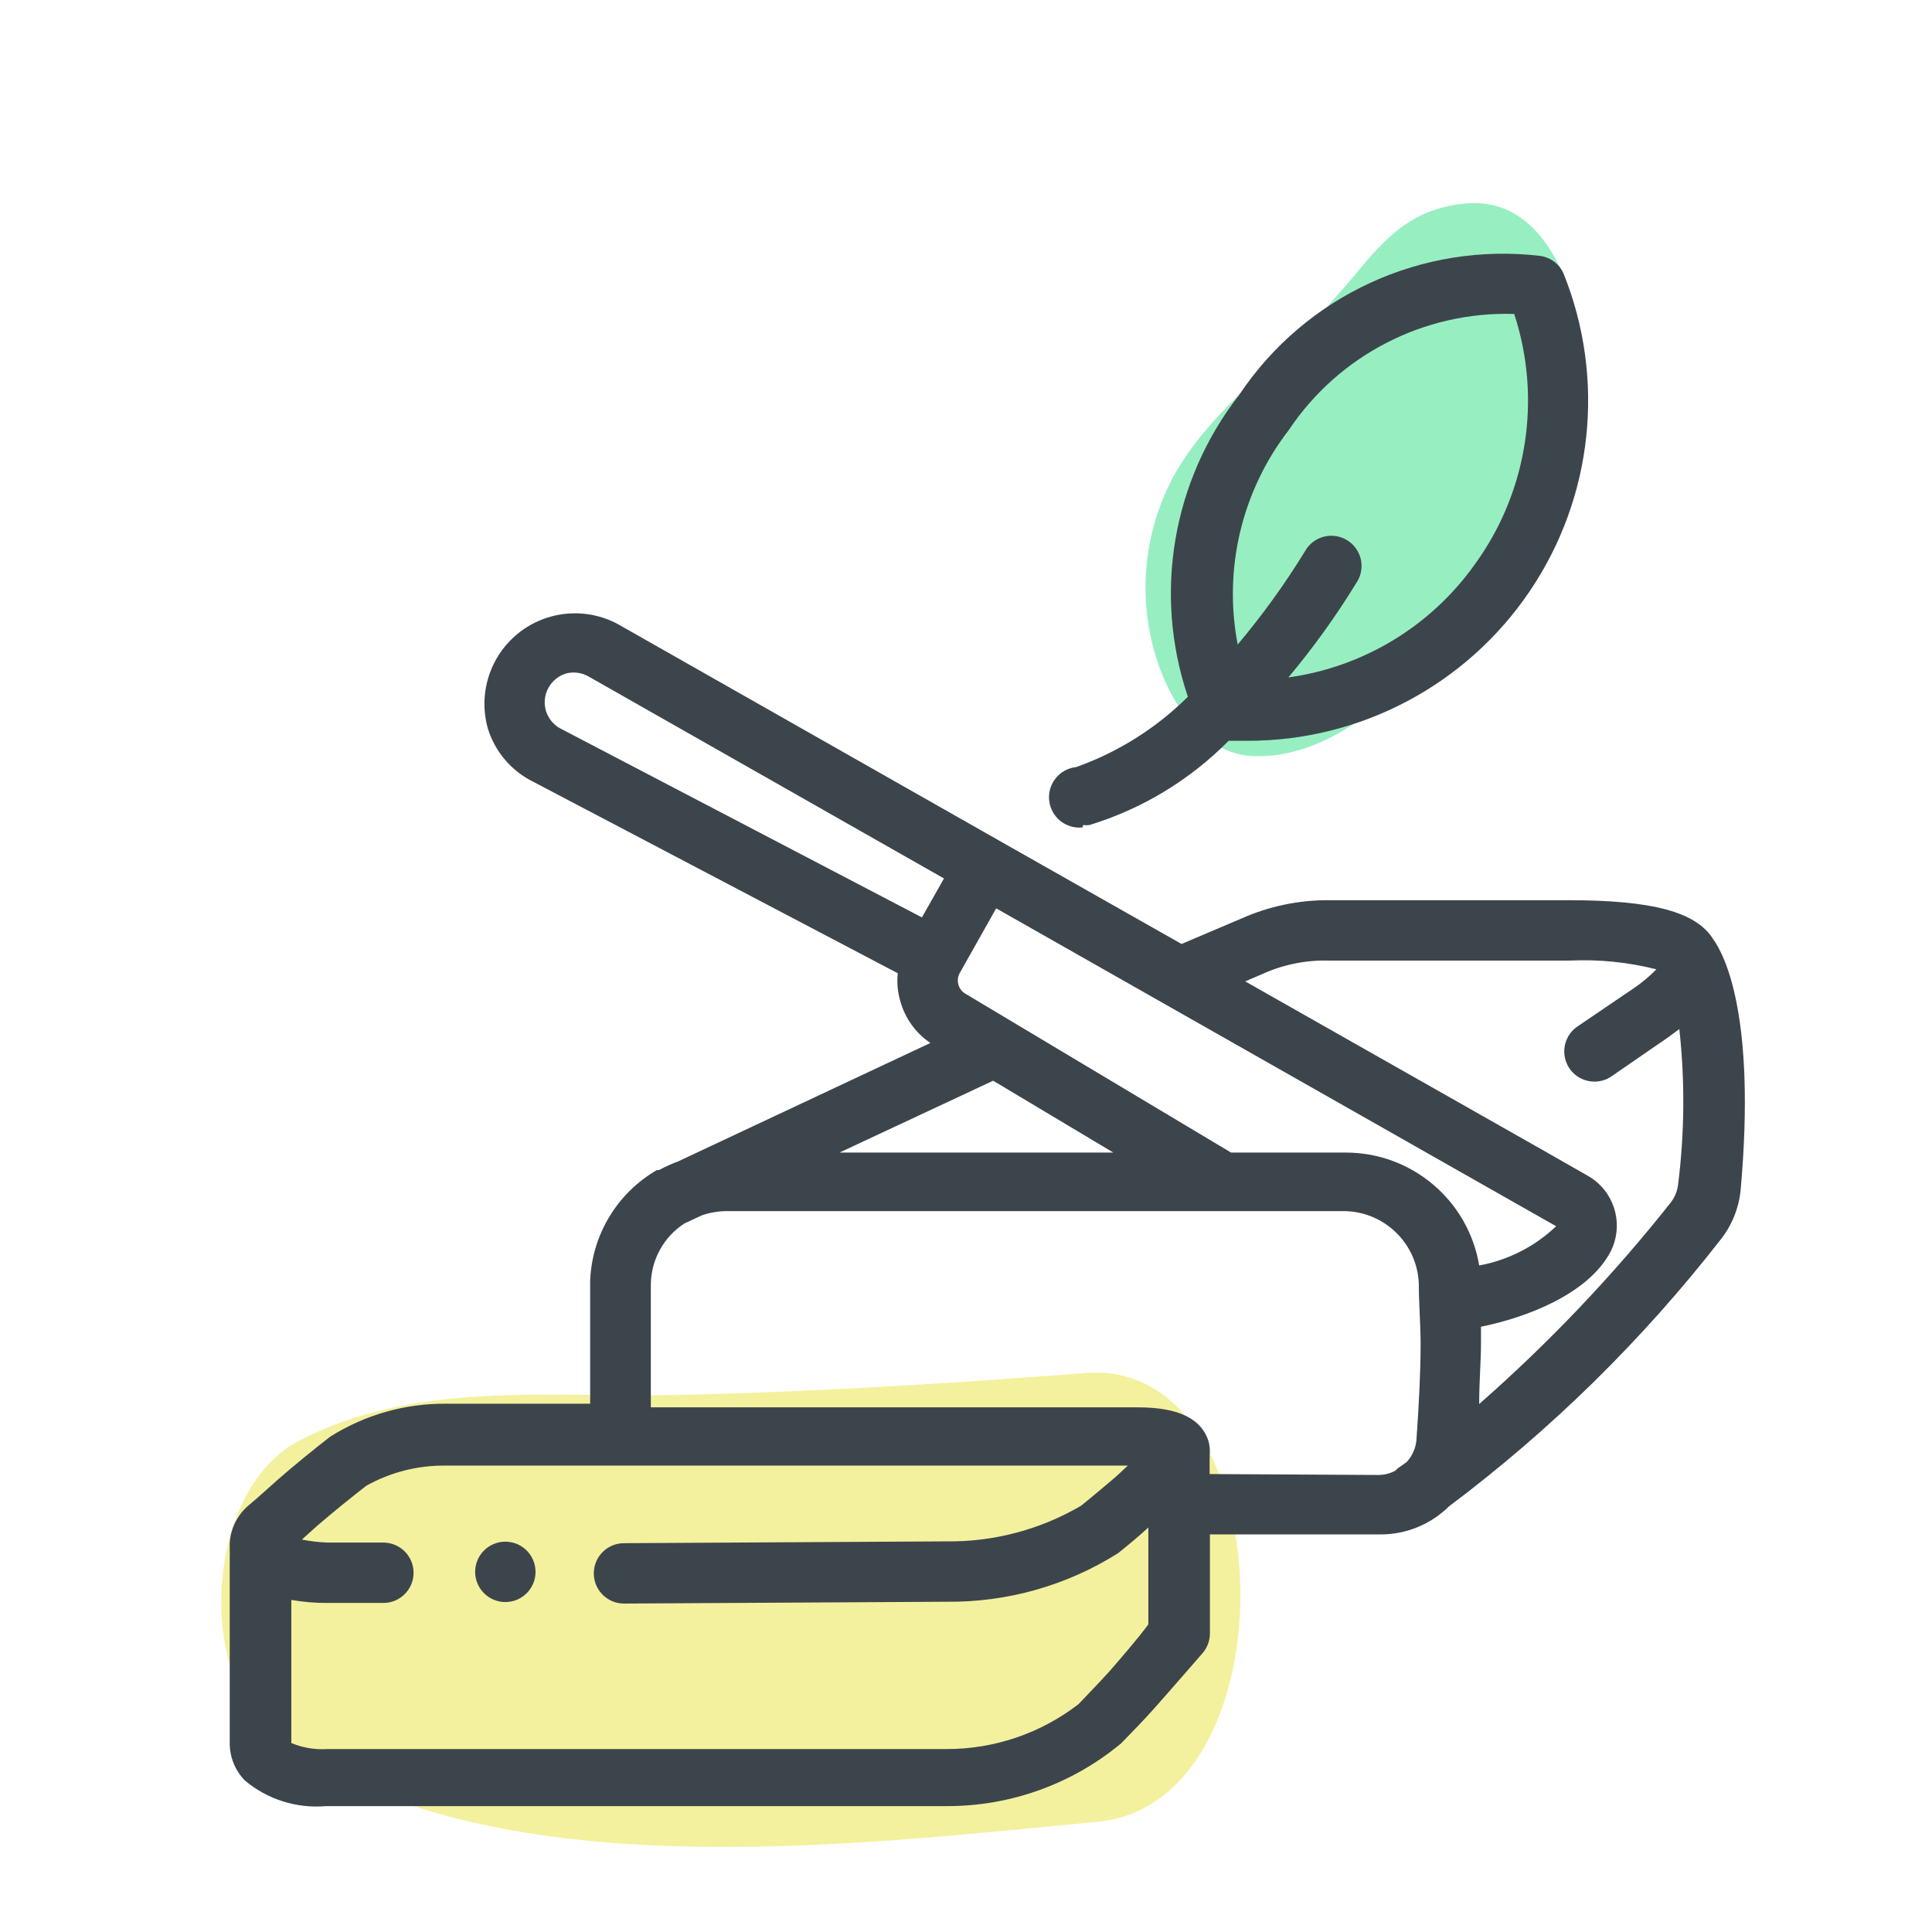 <svg xmlns="http://www.w3.org/2000/svg" width="64" height="64" viewBox="0 0 64 64" style="background:#fff">
  <g id="Pflanzenfett" fill="none" fill-rule="evenodd" stroke="none" stroke-width="1">
    <rect width="64" height="64" fill="#FFF"/>
    <g transform="translate(2 4)">
      <rect id="Rectangle" width="60" height="60" x="0" y="0"/>
      <path id="Path" fill="#EBE53F" fill-rule="nonzero" d="M34,41.48 C29.48,41.83 24.94,42.11 20.42,42.21 C16.17,42.31 11.74,41.71 7.88,43.74 C4.81,45.36 4.39,51.6 7.27,53.65 C14.27,58.65 26.27,57.11 34.36,56.35 C40.94,55.72 40.5,41 34,41.48 Z" opacity=".5"/>
      <path id="Path" fill="#31E085" fill-rule="nonzero" d="M46.55,2.74 C44.74,2.91 43.87,3.9 42.78,5.23 L42.78,5.23 L42.45,5.61 C42.1,6.01 41.75,6.41 41.38,6.79 C39.83,8.44 38,9.77 36.89,11.75 C35.892,13.588 35.675,15.751 36.29,17.75 C36.74,19.25 37.87,21.09 39.68,21.05 C42.1,21.05 44.08,19.1 45.78,17.55 C48.08,15.46 50,13.34 50.49,10.13 C50.84,7.93 50,2.42 46.55,2.74 Z" opacity=".5"/>
      <circle id="Oval" cx="14.74" cy="48.07" r="1" fill="#3D454C" fill-rule="nonzero"/>
      <path id="Shape" fill="#3D454C" fill-rule="nonzero" d="M54.75,27.11 C54.19,26.21 52.75,25.82 49.95,25.82 L42,25.82 C41.015,25.817 40.041,26.021 39.14,26.42 L37.14,27.27 L31.14,23.87 L31.14,23.87 L18.46,16.67 C17.399,16.104 16.104,16.226 15.167,16.979 C14.23,17.733 13.834,18.973 14.16,20.13 C14.397,20.903 14.944,21.544 15.67,21.9 L27.74,28.24 C27.707,28.546 27.734,28.855 27.82,29.15 C27.974,29.722 28.329,30.219 28.82,30.55 L20.47,34.47 C20.25,34.552 20.037,34.649 19.83,34.76 L19.76,34.76 L19.76,34.76 C18.449,35.52 17.615,36.896 17.55,38.41 C17.55,39.08 17.55,39.78 17.55,40.41 C17.55,41.04 17.55,41.74 17.55,42.5 L12.8,42.5 C11.435,42.484 10.095,42.863 8.94,43.59 C8.4,44.01 7.77,44.52 7.22,45 C6.89,45.29 6.57,45.59 6.22,45.88 C5.855,46.196 5.634,46.648 5.61,47.13 L5.61,53.7 C5.597,54.177 5.778,54.638 6.11,54.98 C6.858,55.609 7.826,55.915 8.8,55.83 L29.36,55.83 C31.471,55.836 33.517,55.1 35.14,53.75 C35.52,53.36 35.9,52.97 36.22,52.61 C36.72,52.05 37.83,50.77 37.83,50.77 C37.991,50.588 38.08,50.353 38.08,50.11 L38.08,46.83 L43.73,46.83 C44.58,46.832 45.396,46.497 46,45.9 C49.379,43.365 52.405,40.393 55,37.06 C55.371,36.591 55.6,36.025 55.66,35.43 C56.18,29.63 55.12,27.62 54.75,27.11 Z M48.12,35.81 L48.12,35.81 L49.55,36.62 C48.845,37.293 47.959,37.744 47,37.92 C46.639,35.765 44.775,34.184 42.59,34.18 L38.78,34.18 L30,28.93 C29.877,28.865 29.786,28.752 29.748,28.618 C29.71,28.484 29.729,28.34 29.8,28.22 L31,26.09 L48.12,35.81 Z M34.88,34.18 L25.81,34.18 L30.9,31.8 L34.88,34.18 Z M16.08,19.53 C15.937,19.009 16.234,18.469 16.75,18.31 C16.996,18.246 17.257,18.278 17.48,18.4 L29.27,25.1 L28.54,26.39 L16.54,20.12 C16.316,19.99 16.151,19.779 16.08,19.53 L16.08,19.53 Z M34.73,51.39 C34.43,51.72 34.07,52.09 33.73,52.45 C32.481,53.415 30.948,53.939 29.37,53.94 L8.84,53.94 C8.433,53.965 8.026,53.897 7.65,53.74 L7.65,49 C8.043,49.068 8.441,49.102 8.84,49.1 L10.7,49.1 C11.252,49.1 11.7,48.652 11.7,48.1 C11.7,47.548 11.252,47.1 10.7,47.1 L8.84,47.1 C8.558,47.088 8.277,47.055 8,47 L8.5,46.55 C9.02,46.1 9.62,45.62 10.13,45.22 C10.933,44.77 11.84,44.539 12.76,44.55 L35.36,44.55 C35.17,44.73 34.99,44.9 34.81,45.05 C34.63,45.2 34.16,45.6 33.81,45.88 C32.458,46.672 30.916,47.08 29.35,47.06 L18.67,47.12 C18.118,47.12 17.67,47.568 17.67,48.12 C17.67,48.672 18.118,49.12 18.67,49.12 L18.67,49.12 L29.35,49.06 C31.362,49.083 33.338,48.524 35.04,47.45 C35.4,47.16 35.75,46.87 36.04,46.6 L36.04,49.81 C35.72,50.25 35.07,51 34.73,51.39 Z M38.07,44.83 L38.07,44.31 C38.075,44.277 38.075,44.243 38.07,44.21 C38.093,44.01 38.066,43.807 37.99,43.62 C37.7,42.93 36.92,42.62 35.69,42.62 L19.56,42.62 C19.56,41.86 19.56,41.15 19.56,40.53 C19.56,39.91 19.56,39.22 19.56,38.53 C19.575,37.72 19.991,36.971 20.67,36.53 L21.25,36.26 C21.504,36.172 21.771,36.125 22.04,36.12 L42.55,36.12 C43.877,36.146 44.952,37.204 45,38.53 C45,39.19 45.06,39.88 45.06,40.53 C45.06,41.37 45.01,42.44 44.92,43.72 C44.892,43.985 44.78,44.233 44.6,44.43 L44.29,44.65 L44.22,44.72 C44.053,44.808 43.868,44.856 43.68,44.86 L38.07,44.83 Z M53.59,35.23 C53.566,35.448 53.483,35.655 53.35,35.83 C51.439,38.243 49.314,40.479 47,42.51 C47,41.75 47.06,41.07 47.06,40.51 C47.06,40.33 47.06,40.14 47.06,39.95 C48.58,39.64 50.55,38.88 51.31,37.54 C51.829,36.629 51.511,35.47 50.6,34.95 L49.25,34.18 L49.25,34.18 L39.25,28.51 L39.83,28.26 C40.511,27.953 41.253,27.803 42,27.82 L50,27.82 C50.966,27.775 51.933,27.873 52.87,28.11 C52.644,28.341 52.397,28.548 52.13,28.73 L50.26,30 C49.894,30.246 49.733,30.701 49.862,31.123 C49.99,31.544 50.38,31.831 50.82,31.83 C51.024,31.83 51.223,31.767 51.39,31.65 L53.22,30.39 L53.63,30.09 C53.818,31.799 53.804,33.524 53.59,35.23 Z"/>
      <path id="Shape" fill="#3D454C" fill-rule="nonzero" d="M33.88,23.33 C33.95,23.34 34.02,23.34 34.09,23.33 C35.834,22.797 37.418,21.838 38.7,20.54 L39.3,20.54 C43.053,20.553 46.567,18.697 48.671,15.589 C50.776,12.482 51.195,8.53 49.79,5.05 C49.653,4.749 49.376,4.536 49.05,4.48 C45.116,4.006 41.25,5.784 39.05,9.08 C36.837,11.915 36.198,15.673 37.35,19.08 C36.304,20.12 35.04,20.916 33.65,21.41 C33.098,21.468 32.697,21.963 32.755,22.515 C32.813,23.067 33.308,23.468 33.86,23.41 L33.88,23.33 Z M40.69,10.25 C42.349,7.764 45.172,6.308 48.16,6.4 C49.086,9.229 48.59,12.33 46.83,14.73 C45.375,16.757 43.152,18.098 40.68,18.44 C41.506,17.454 42.258,16.408 42.93,15.31 C43.137,15.006 43.16,14.613 42.99,14.287 C42.82,13.961 42.486,13.754 42.118,13.748 C41.75,13.743 41.409,13.939 41.23,14.26 C40.565,15.344 39.82,16.377 39,17.35 C38.52,14.851 39.135,12.265 40.69,10.25 L40.69,10.25 Z"/>
    </g>
  </g>
</svg>
